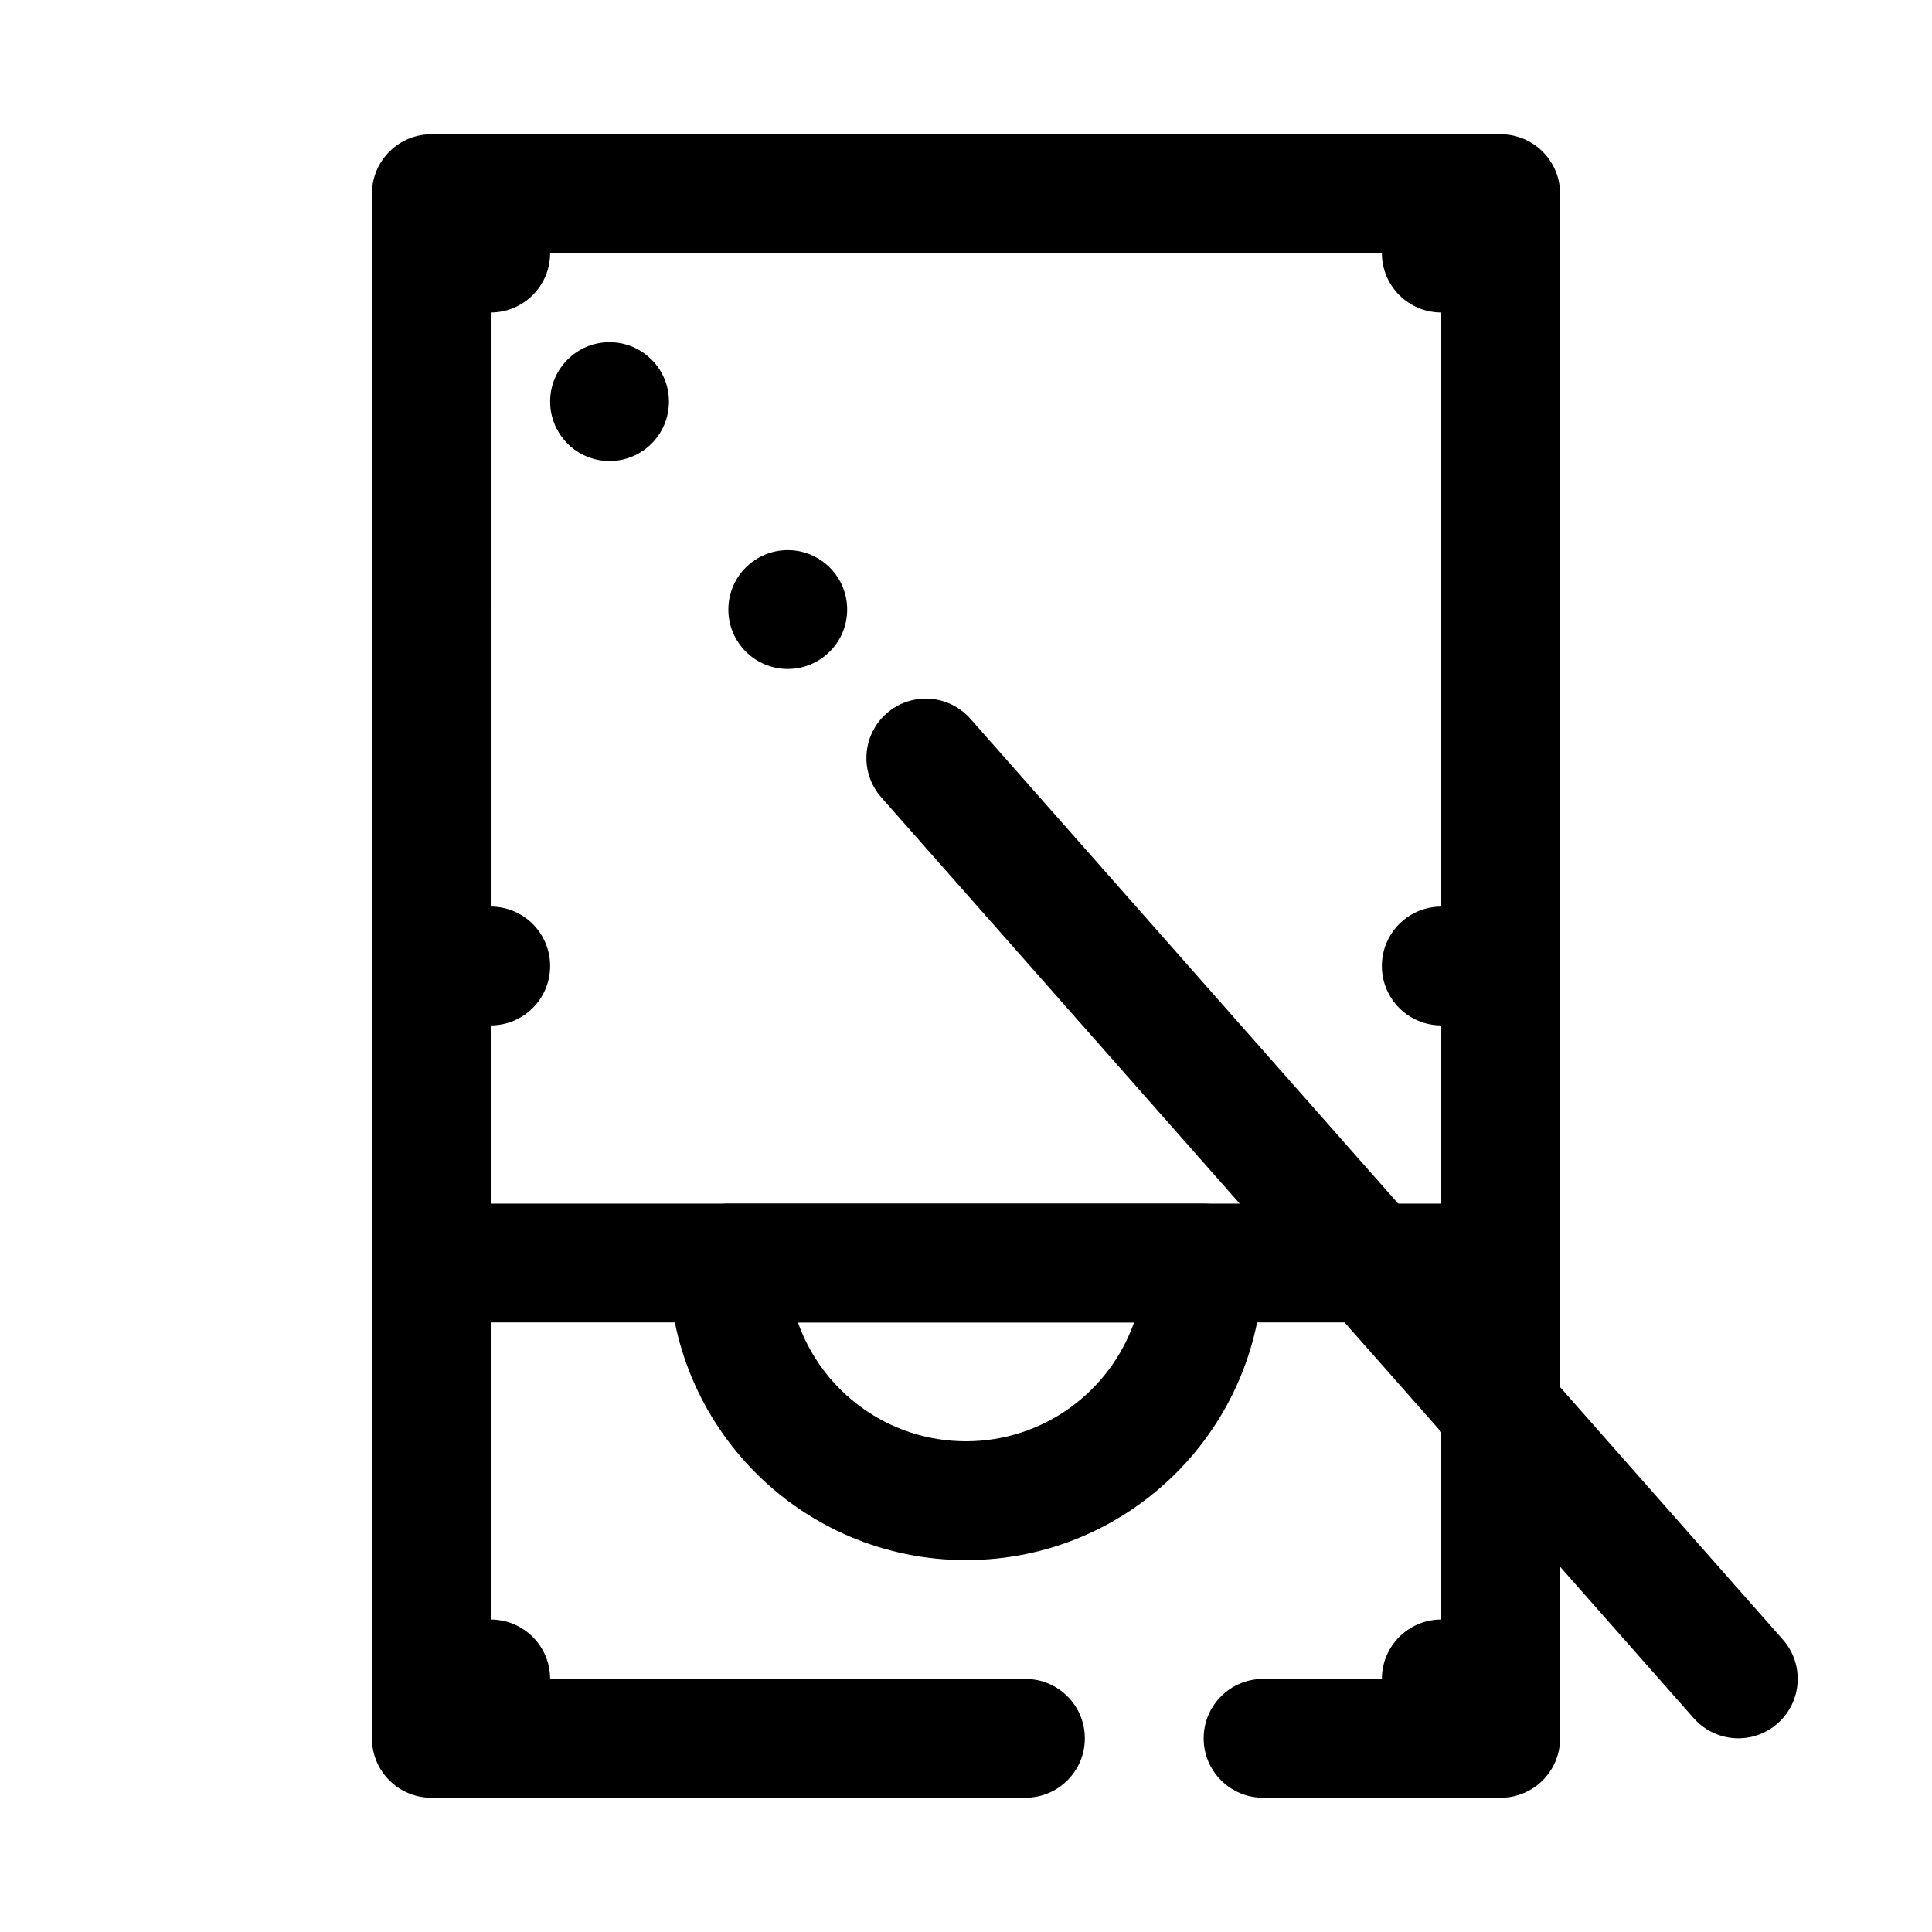 <?xml version="1.0" encoding="UTF-8"?>
<!-- Uploaded to: SVG Repo, www.svgrepo.com, Generator: SVG Repo Mixer Tools -->
<svg fill="#000000" width="800px" height="800px" version="1.1" viewBox="144 144 512 512" xmlns="http://www.w3.org/2000/svg">
 <g fill-rule="evenodd">
  <path d="m274.05 588.93h141.7c8.691 0 15.746 7.055 15.746 15.746s-7.055 15.742-15.746 15.742h-157.44c-8.699 0-15.742-7.043-15.742-15.742v-409.35c0-8.695 7.043-15.742 15.742-15.742h283.39c8.699 0 15.742 7.047 15.742 15.742v409.35c0 8.699-7.043 15.742-15.742 15.742h-62.977c-8.691 0-15.742-7.051-15.742-15.742s7.051-15.746 15.742-15.746h47.23v-377.86h-251.9z"/>
  <path d="m321.28 250.43c0 8.695-7.047 15.746-15.742 15.746-8.695 0-15.746-7.051-15.746-15.746 0-8.695 7.051-15.742 15.746-15.742 8.695 0 15.742 7.047 15.742 15.742"/>
  <path d="m289.79 211.07c0 8.695-7.047 15.742-15.742 15.742s-15.746-7.047-15.746-15.742c0-8.695 7.051-15.746 15.746-15.746s15.742 7.051 15.742 15.746"/>
  <path d="m541.7 211.07c0 8.695-7.051 15.742-15.746 15.742-8.695 0-15.742-7.047-15.742-15.742 0-8.695 7.047-15.746 15.742-15.746 8.695 0 15.746 7.051 15.746 15.746"/>
  <path d="m289.79 400c0 8.695-7.047 15.742-15.742 15.742s-15.746-7.047-15.746-15.742 7.051-15.746 15.746-15.746 15.742 7.051 15.742 15.746"/>
  <path d="m541.7 400c0 8.695-7.051 15.742-15.746 15.742-8.695 0-15.742-7.047-15.742-15.742s7.047-15.746 15.742-15.746c8.695 0 15.746 7.051 15.746 15.746"/>
  <path d="m289.79 588.93c0 8.695-7.047 15.746-15.742 15.746s-15.746-7.051-15.746-15.746c0-8.695 7.051-15.742 15.746-15.742s15.742 7.047 15.742 15.742"/>
  <path d="m541.7 588.93c0 8.695-7.051 15.746-15.746 15.746-8.695 0-15.742-7.051-15.742-15.746 0-8.695 7.047-15.742 15.742-15.742 8.695 0 15.746 7.047 15.746 15.742"/>
  <path d="m368.51 305.54c0 8.695-7.051 15.742-15.746 15.742s-15.742-7.047-15.742-15.742c0-8.695 7.047-15.746 15.742-15.746s15.746 7.051 15.746 15.746"/>
  <path d="m258.3 494.46h283.39c8.691 0 15.742-7.051 15.742-15.742s-7.051-15.742-15.742-15.742h-283.39c-8.688 0-15.742 7.051-15.742 15.742s7.055 15.742 15.742 15.742z"/>
  <path d="m337.02 462.98c-8.699 0-15.746 7.043-15.746 15.742 0 43.477 35.242 78.719 78.723 78.719 43.477 0 78.719-35.242 78.719-78.719 0-8.699-7.047-15.742-15.742-15.742zm107.52 31.484h-89.082c6.481 18.344 23.973 31.488 44.543 31.488 20.566 0 38.059-13.145 44.539-31.488z"/>
  <path d="m377.54 355.3 215.32 244.04c5.75 6.516 15.715 7.141 22.223 1.391 6.516-5.75 7.141-15.711 1.395-22.219l-215.32-244.04c-5.75-6.516-15.711-7.141-22.223-1.391-6.516 5.746-7.141 15.711-1.391 22.219z"/>
 </g>
</svg>